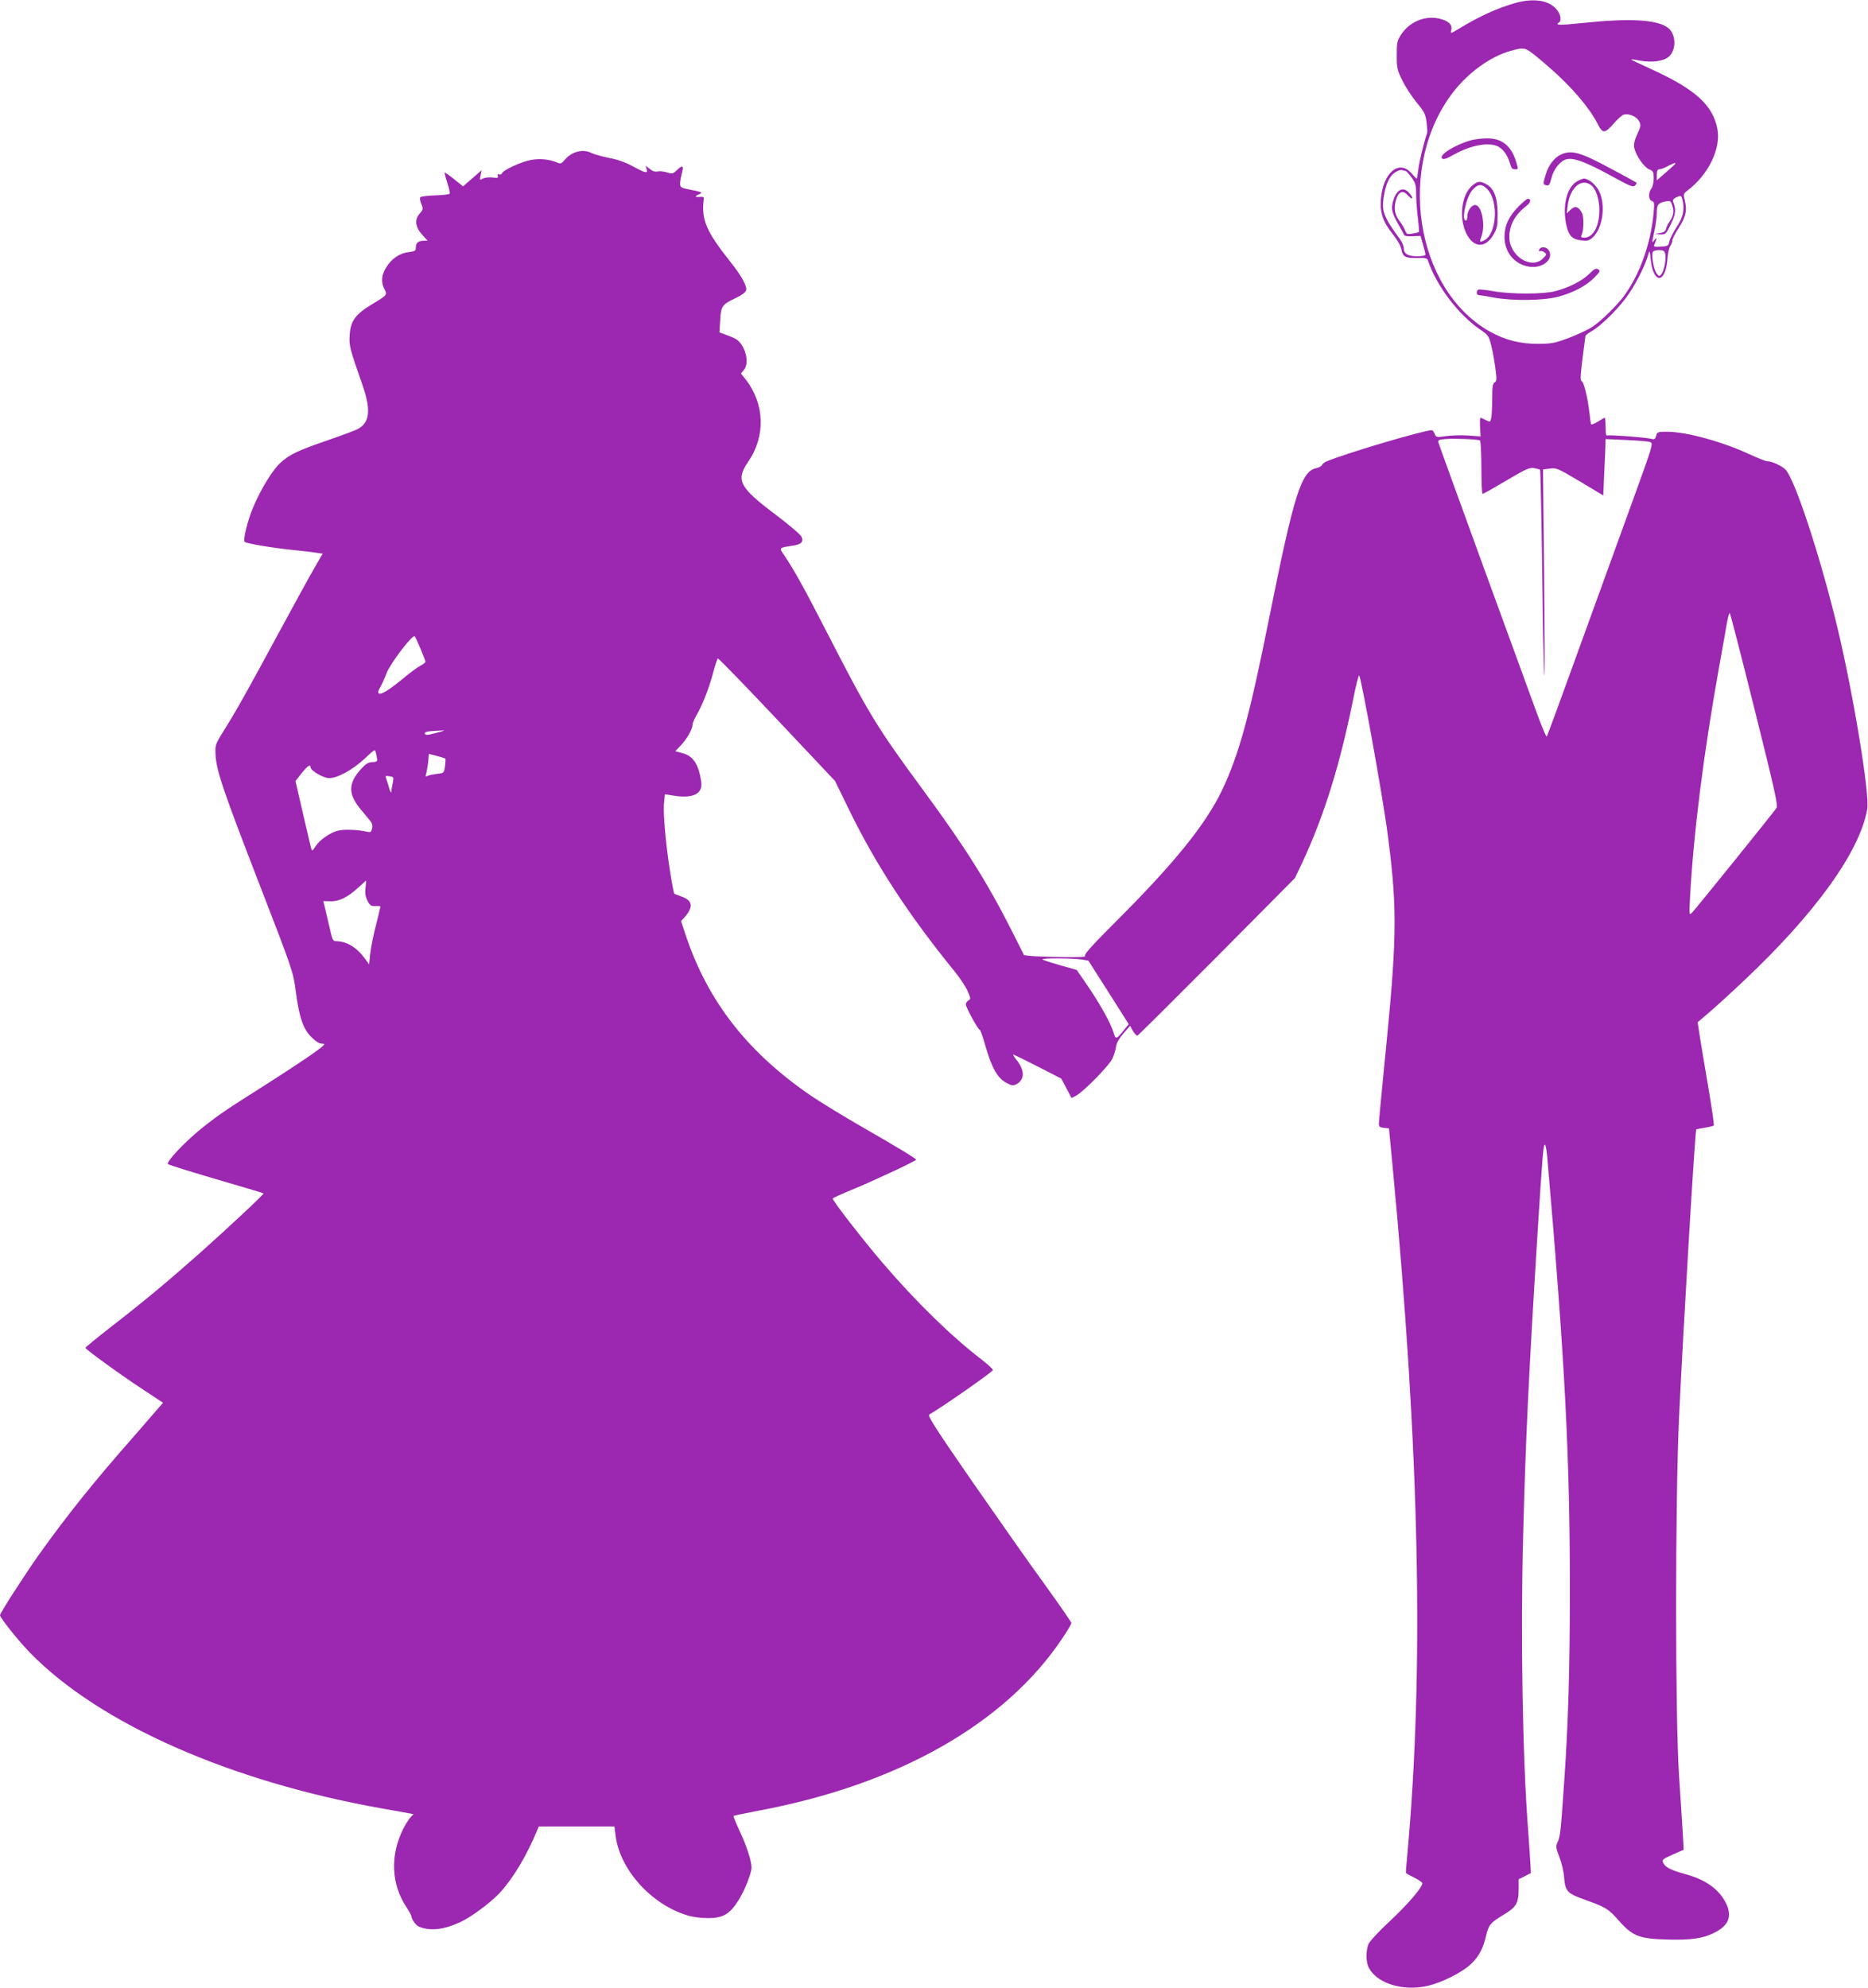 <?xml version="1.0" standalone="no"?>
<!DOCTYPE svg PUBLIC "-//W3C//DTD SVG 20010904//EN"
 "http://www.w3.org/TR/2001/REC-SVG-20010904/DTD/svg10.dtd">
<svg version="1.0" xmlns="http://www.w3.org/2000/svg"
 width="1203pt" height="1280pt" viewBox="0 0 1203 1280"
 preserveAspectRatio="xMidYMid meet">
<g transform="translate(0,1280) scale(0.1,-0.1)"
fill="#9c27b0" stroke="none">
<path d="M9760 12781 c-112 -31 -231 -85 -358 -162 -61 -37 -62 -37 -56 -13 9
35 -17 60 -77 74 -91 22 -193 -21 -246 -103 -25 -38 -28 -51 -28 -132 0 -85 3
-96 37 -165 20 -41 62 -105 92 -141 49 -59 56 -74 63 -125 4 -33 6 -63 4 -69
-22 -66 -52 -189 -57 -236 -4 -32 -8 -59 -11 -59 -2 0 -17 16 -34 35 -79 90
-182 3 -196 -166 -7 -87 13 -148 76 -226 28 -34 51 -75 55 -95 9 -51 26 -61
101 -59 55 1 66 -1 71 -16 54 -162 195 -348 335 -444 53 -36 57 -42 72 -101 9
-35 21 -101 27 -147 10 -74 9 -85 -4 -93 -13 -7 -16 -28 -16 -102 0 -52 -3
-107 -6 -124 -6 -31 -7 -31 -35 -17 -15 8 -31 15 -34 15 -4 0 -5 -27 -3 -60
l3 -60 -80 6 c-44 3 -109 1 -143 -4 -61 -9 -64 -8 -73 15 -4 12 -13 23 -19 23
-49 0 -531 -142 -673 -199 -15 -6 -30 -17 -33 -25 -3 -7 -19 -16 -35 -20 -99
-19 -144 -163 -304 -958 -128 -640 -195 -883 -304 -1114 -106 -222 -307 -471
-689 -852 -146 -146 -201 -207 -194 -215 8 -9 -27 -11 -151 -9 -89 1 -180 5
-202 7 l-40 5 -77 153 c-161 318 -301 541 -578 917 -291 395 -347 487 -605
990 -163 317 -220 419 -286 517 -33 47 -33 46 53 59 58 8 75 25 60 58 -6 14
-82 78 -168 143 -235 177 -257 221 -175 341 113 165 106 373 -19 532 l-28 35
20 25 c27 33 20 105 -15 158 -19 30 -38 43 -85 60 l-59 22 5 77 c5 92 12 102
98 143 37 17 65 37 69 50 8 26 -30 95 -102 185 -155 195 -187 270 -171 400 3
16 -2 19 -24 17 -34 -3 -36 5 -5 17 26 11 18 15 -65 31 -53 11 -58 14 -58 38
0 15 5 44 11 65 14 51 5 57 -30 23 -27 -26 -32 -27 -66 -16 -20 6 -47 9 -59 6
-16 -4 -33 1 -51 16 l-27 21 6 -21 c10 -31 -6 -28 -88 17 -48 26 -98 44 -153
54 -44 9 -95 23 -112 31 -55 29 -128 11 -173 -42 -23 -27 -27 -29 -54 -17 -48
20 -109 25 -165 15 -61 -11 -178 -65 -186 -85 -2 -8 -11 -11 -19 -8 -10 3 -12
0 -8 -10 4 -13 -1 -14 -34 -10 -22 3 -49 0 -62 -7 -21 -11 -22 -11 -15 21 l7
33 -60 -52 -60 -52 -57 46 c-31 25 -58 44 -61 42 -2 -3 6 -33 17 -67 12 -34
18 -65 14 -69 -4 -4 -46 -9 -93 -10 -48 -2 -91 -7 -95 -12 -5 -4 -2 -23 6 -42
13 -32 13 -36 -9 -62 -38 -43 -30 -90 24 -148 l26 -28 -25 0 c-35 0 -51 -14
-51 -43 0 -22 -6 -25 -43 -30 -59 -6 -112 -41 -146 -96 -33 -51 -37 -97 -13
-143 19 -37 19 -37 -83 -99 -104 -62 -136 -107 -141 -197 -4 -70 -1 -82 82
-320 57 -163 48 -245 -33 -286 -15 -8 -101 -40 -191 -71 -192 -66 -247 -92
-305 -146 -49 -45 -121 -161 -171 -277 -38 -87 -71 -220 -58 -231 12 -11 174
-38 309 -52 61 -6 129 -14 151 -18 l42 -6 -52 -90 c-29 -49 -132 -238 -231
-420 -203 -376 -274 -503 -354 -630 -54 -87 -56 -92 -53 -152 4 -101 50 -236
281 -832 216 -558 219 -568 235 -687 22 -172 48 -249 101 -301 30 -30 51 -43
70 -43 25 0 17 -8 -56 -61 -46 -33 -187 -126 -314 -207 -250 -158 -297 -190
-395 -268 -111 -87 -242 -225 -228 -239 6 -6 166 -56 407 -126 112 -32 206
-61 208 -63 5 -4 -218 -213 -410 -384 -197 -175 -366 -316 -569 -473 -93 -72
-168 -134 -168 -137 1 -10 218 -168 367 -266 l133 -88 -28 -32 c-15 -18 -88
-102 -162 -187 -251 -284 -429 -507 -605 -753 -93 -131 -255 -382 -255 -396 0
-16 123 -170 193 -241 446 -458 1292 -831 2272 -1004 83 -14 161 -29 174 -31
l24 -5 -21 -22 c-11 -12 -31 -45 -45 -72 -85 -170 -78 -355 19 -502 19 -29 34
-57 34 -63 0 -17 30 -58 48 -65 72 -30 160 -20 266 29 71 33 193 123 253 187
85 91 174 239 241 401 l12 28 243 0 244 0 7 -55 c25 -218 226 -444 458 -516
37 -12 90 -19 137 -19 97 0 139 24 196 113 39 61 84 173 85 212 0 42 -32 142
-76 234 -24 52 -42 96 -40 99 3 2 74 17 158 33 902 168 1595 562 1962 1114 31
46 56 89 56 95 0 5 -76 115 -168 243 -93 127 -302 425 -466 661 -236 341 -294
431 -282 438 78 44 398 267 410 286 3 5 -30 35 -72 68 -197 151 -425 374 -639
624 -121 141 -324 402 -320 413 1 4 58 30 127 58 129 53 410 184 410 192 0 7
-123 82 -350 212 -113 65 -257 153 -320 195 -410 279 -667 605 -811 1030 l-33
99 21 23 c59 66 55 108 -14 134 -27 10 -49 18 -50 19 -5 3 -24 112 -39 220
-23 172 -34 320 -27 373 l5 48 63 -10 c120 -18 182 14 171 89 -16 114 -52 169
-123 186 l-44 12 34 36 c39 40 77 106 77 134 0 10 11 37 25 61 38 64 84 182
108 276 12 47 26 87 30 90 4 3 175 -174 381 -392 l374 -397 94 -193 c172 -351
384 -674 672 -1028 34 -41 73 -99 86 -128 22 -50 23 -55 7 -63 -9 -6 -17 -17
-17 -26 0 -19 79 -163 89 -163 5 0 23 -53 41 -117 39 -133 76 -197 134 -227
35 -17 41 -18 65 -5 53 30 50 93 -7 160 -13 16 -20 29 -15 29 4 -1 76 -36 158
-78 l150 -77 33 -63 33 -62 32 17 c49 28 212 194 231 237 10 21 20 55 23 75 3
25 20 54 48 87 l43 49 18 -33 c11 -18 24 -31 29 -30 6 2 236 231 513 509 l502
506 49 104 c139 299 240 623 326 1049 18 91 35 158 39 150 19 -49 142 -733
176 -973 68 -495 68 -686 1 -1373 -28 -282 -51 -523 -51 -537 0 -22 5 -26 33
-29 l32 -3 22 -230 c176 -1846 206 -3267 94 -4470 -5 -49 -8 -92 -6 -95 2 -3
26 -16 54 -30 28 -14 51 -30 51 -36 0 -26 -94 -136 -210 -244 -68 -63 -129
-129 -137 -147 -17 -43 -17 -117 2 -152 52 -102 221 -154 380 -117 95 22 226
89 281 143 49 47 76 99 94 178 16 70 29 86 109 134 85 50 101 76 101 165 l0
66 40 20 39 20 -4 73 c-2 39 -9 133 -14 207 -36 463 -49 1256 -32 1890 16 621
36 1037 91 1920 34 540 39 600 49 600 5 0 11 -35 15 -77 114 -1313 146 -1923
146 -2788 0 -499 -10 -849 -35 -1215 -24 -350 -27 -373 -43 -408 -14 -31 -13
-37 11 -100 14 -37 28 -95 30 -130 7 -89 20 -103 129 -142 136 -48 158 -61
223 -136 88 -100 132 -117 308 -122 154 -5 236 7 308 44 92 46 115 105 75 189
-45 91 -131 153 -266 189 -89 25 -125 43 -138 70 -10 22 -7 25 60 55 l71 31
-6 108 c-4 59 -14 226 -24 372 -25 377 -25 1757 0 2300 27 575 103 1849 111
1858 2 1 27 6 55 11 28 4 54 11 58 14 3 4 -13 116 -36 249 -23 134 -47 282
-55 329 l-13 87 76 65 c42 36 140 125 218 199 462 434 751 835 798 1108 17 96
-89 737 -191 1165 -111 462 -277 967 -337 1023 -25 24 -87 52 -115 52 -11 0
-61 20 -113 44 -176 82 -406 145 -530 146 -64 0 -67 -1 -73 -26 -6 -21 -11
-25 -30 -20 -39 10 -268 27 -282 22 -11 -4 -14 8 -14 54 0 33 -2 60 -5 60 -3
0 -23 -11 -45 -25 -21 -13 -41 -21 -43 -17 -2 4 -7 36 -11 72 -10 95 -36 201
-50 206 -10 4 -8 36 5 142 10 75 18 142 19 147 0 6 18 20 41 33 66 38 186 159
243 246 52 78 106 189 122 251 7 26 9 21 15 -38 17 -156 94 -155 107 1 2 37
11 76 18 87 8 11 14 27 14 37 0 9 18 45 40 79 47 73 56 113 41 175 -11 44 -11
46 16 67 135 101 217 270 193 397 -29 152 -141 254 -418 381 -77 35 -139 65
-138 66 2 2 29 -2 61 -8 73 -13 149 -3 181 25 51 43 49 145 -3 186 -68 54
-246 64 -550 32 -148 -16 -182 -15 -153 3 17 11 11 51 -12 80 -49 63 -147 79
-268 46z m95 -314 c19 -13 76 -60 127 -105 141 -123 255 -257 307 -360 32 -63
45 -63 101 0 27 31 57 58 67 60 34 9 82 -12 98 -41 14 -27 13 -33 -11 -85 -19
-42 -24 -65 -19 -89 11 -49 62 -123 95 -137 27 -11 30 -17 30 -59 0 -25 -7
-55 -15 -65 -21 -28 -19 -73 3 -80 16 -5 17 -14 11 -81 -19 -196 -88 -390
-190 -530 -45 -61 -148 -163 -204 -199 -27 -19 -95 -50 -150 -71 -90 -34 -110
-38 -200 -39 -116 0 -211 24 -310 79 -486 273 -605 1076 -230 1550 98 123 234
220 359 256 81 23 91 23 131 -4z m935 -721 c0 -1 -27 -26 -60 -55 l-60 -52 0
35 c0 27 4 36 18 36 9 1 33 9 52 20 34 18 50 24 50 16z m-1739 -46 c5 0 22
-19 39 -42 26 -36 30 -50 30 -107 0 -36 5 -106 11 -154 6 -49 9 -90 7 -91 -1
-2 -20 -6 -41 -10 -34 -6 -38 -5 -47 19 -6 15 -21 41 -35 59 -32 42 -40 82
-26 134 16 58 44 71 76 36 31 -34 43 -26 14 9 -40 52 -88 28 -109 -54 -13 -50
-5 -74 50 -169 11 -19 21 -39 23 -44 2 -5 26 -9 54 -7 l51 2 16 -55 c9 -30 16
-59 16 -65 0 -7 -22 -11 -54 -11 -60 0 -86 16 -86 54 0 13 -11 38 -25 57 -105
144 -118 179 -104 270 13 84 37 135 72 158 18 12 38 19 45 16 8 -3 18 -5 23
-5z m1783 -182 c17 -64 7 -114 -36 -179 -23 -35 -44 -77 -47 -94 -6 -28 -10
-30 -55 -33 -41 -3 -48 -1 -42 12 18 45 18 52 2 32 -19 -24 -19 -27 -1 59 8
39 15 91 15 116 0 51 9 63 57 72 29 6 33 4 43 -28 12 -38 7 -66 -20 -105 -10
-14 -19 -34 -21 -45 -3 -14 -15 -22 -39 -26 l-35 -6 37 -2 c35 -1 37 1 68 65
32 64 35 96 15 145 -4 10 2 19 17 27 33 15 35 15 42 -10z m-110 -352 c8 -31
-7 -111 -25 -132 -12 -15 -15 -14 -30 5 -19 23 -36 122 -24 140 3 6 21 11 40
11 26 0 34 -5 39 -24z m-1193 -1202 c5 -3 9 -81 9 -175 0 -93 4 -169 8 -169 5
0 74 39 153 86 125 74 149 85 178 80 18 -3 36 -8 39 -11 3 -3 9 -301 14 -662
4 -361 11 -659 14 -662 3 -3 2 294 -2 660 l-7 666 44 6 c42 6 51 2 194 -83
l150 -90 6 138 c4 75 7 157 8 181 l1 44 133 -6 c72 -3 142 -9 154 -13 21 -9
18 -18 -111 -374 -73 -201 -226 -624 -341 -940 -114 -316 -210 -578 -214 -582
-3 -4 -29 57 -58 135 -28 78 -183 502 -344 942 -160 440 -294 808 -296 817 -4
14 4 18 43 21 57 5 212 -1 225 -9z m1769 -1733 c130 -521 151 -616 141 -633
-16 -25 -517 -646 -543 -673 -20 -20 -20 -19 -14 100 23 413 86 916 187 1480
22 121 45 250 51 287 7 38 15 65 18 60 4 -4 76 -283 160 -621z m-8591 390 c17
-40 31 -77 31 -82 0 -5 -15 -16 -32 -25 -18 -9 -71 -48 -116 -86 -91 -74 -137
-102 -153 -93 -6 4 -3 19 9 39 11 18 29 59 41 91 24 63 168 252 182 238 4 -4
21 -41 38 -82z m146 -527 c-5 -2 -33 -10 -62 -17 -42 -11 -53 -11 -57 -1 -4 9
10 14 47 17 29 2 59 4 67 4 8 1 11 0 5 -3z m-426 -185 c1 -11 -8 -16 -31 -16
-25 0 -41 -9 -75 -47 -80 -89 -81 -156 -6 -250 27 -32 56 -68 67 -81 13 -17
17 -31 12 -50 -6 -24 -10 -26 -34 -20 -56 13 -149 17 -188 6 -52 -14 -119 -62
-144 -103 -13 -22 -21 -28 -24 -17 -3 8 -27 110 -54 227 l-49 213 39 50 c38
47 58 61 58 39 0 -22 83 -70 120 -70 54 0 149 52 227 124 68 64 68 64 74 37 4
-14 7 -33 8 -42z m439 7 c2 -3 1 -25 -2 -50 -7 -43 -8 -44 -49 -48 -23 -3 -51
-8 -61 -13 -16 -7 -18 -5 -12 10 3 10 9 44 13 75 l5 56 51 -13 c27 -7 52 -15
55 -17z m-339 -159 c-5 -23 -9 -49 -9 -57 -1 -8 -8 5 -15 30 -7 25 -16 52 -19
61 -6 13 -1 15 22 11 28 -4 29 -5 21 -45z m-175 -674 c-4 -35 0 -58 13 -83 15
-30 23 -35 51 -34 17 1 32 0 32 -3 0 -2 -13 -57 -29 -121 -17 -64 -33 -147
-37 -184 l-7 -67 -27 37 c-52 72 -118 112 -186 112 -19 0 -24 10 -38 73 -9 39
-23 97 -30 128 l-14 57 47 -1 c57 -1 110 26 177 87 27 25 50 45 51 46 1 0 0
-21 -3 -47z m4613 -461 l42 -7 130 -204 130 -205 -29 -36 c-51 -64 -55 -65
-69 -17 -18 59 -87 184 -168 302 l-69 100 -106 30 c-59 17 -110 33 -114 38 -9
9 195 8 253 -1z"/>
<path d="M9470 11896 c-101 -29 -205 -94 -183 -116 8 -9 27 -3 77 25 110 61
225 82 285 51 33 -18 60 -56 75 -107 11 -37 14 -39 41 -39 12 0 12 6 0 46 -32
106 -93 155 -192 153 -32 0 -78 -6 -103 -13z"/>
<path d="M10055 11806 c-44 -19 -82 -68 -100 -128 -19 -65 -19 -65 4 -71 16
-4 21 3 32 45 14 59 58 114 99 123 46 10 123 -18 280 -104 125 -69 147 -78
159 -66 8 8 13 16 10 19 -2 2 -73 41 -157 86 -202 109 -259 126 -327 96z"/>
<path d="M10154 11631 c-67 -41 -94 -165 -65 -288 16 -63 37 -84 96 -91 39 -4
50 -1 72 19 65 60 85 207 42 297 -21 43 -68 82 -99 82 -8 0 -29 -9 -46 -19z
m95 -25 c29 -23 51 -90 51 -159 0 -103 -40 -177 -96 -177 -21 0 -25 3 -18 18
14 31 15 116 2 141 -23 42 -44 48 -73 21 l-25 -24 6 50 c15 118 90 181 153
130z"/>
<path d="M9481 11605 c-69 -59 -87 -206 -38 -308 47 -94 122 -98 175 -8 24 41
27 56 27 136 -1 104 -24 164 -75 190 -40 21 -54 19 -89 -10z m99 -25 c72 -78
59 -287 -21 -327 -30 -15 -32 -12 -19 23 28 73 3 204 -40 204 -24 0 -50 -37
-50 -72 0 -16 -4 -28 -10 -28 -30 0 2 151 42 196 37 42 62 43 98 4z"/>
<path d="M9779 11470 c-62 -62 -90 -123 -90 -195 0 -102 68 -182 167 -193 85
-9 154 54 117 108 -16 23 -53 24 -61 1 -3 -8 0 -11 5 -8 6 4 18 0 28 -7 18
-13 17 -15 -8 -40 -75 -75 -217 16 -217 138 1 79 36 143 113 203 26 20 29 43
6 43 -6 0 -33 -23 -60 -50z"/>
<path d="M10235 11037 c-45 -45 -131 -89 -220 -112 -78 -20 -282 -20 -398 0
-48 9 -92 13 -97 10 -14 -9 -12 -35 3 -35 6 0 50 -7 97 -16 124 -22 315 -20
413 5 98 26 182 70 235 124 37 38 40 44 24 53 -14 8 -25 3 -57 -29z"/>
</g>
</svg>
